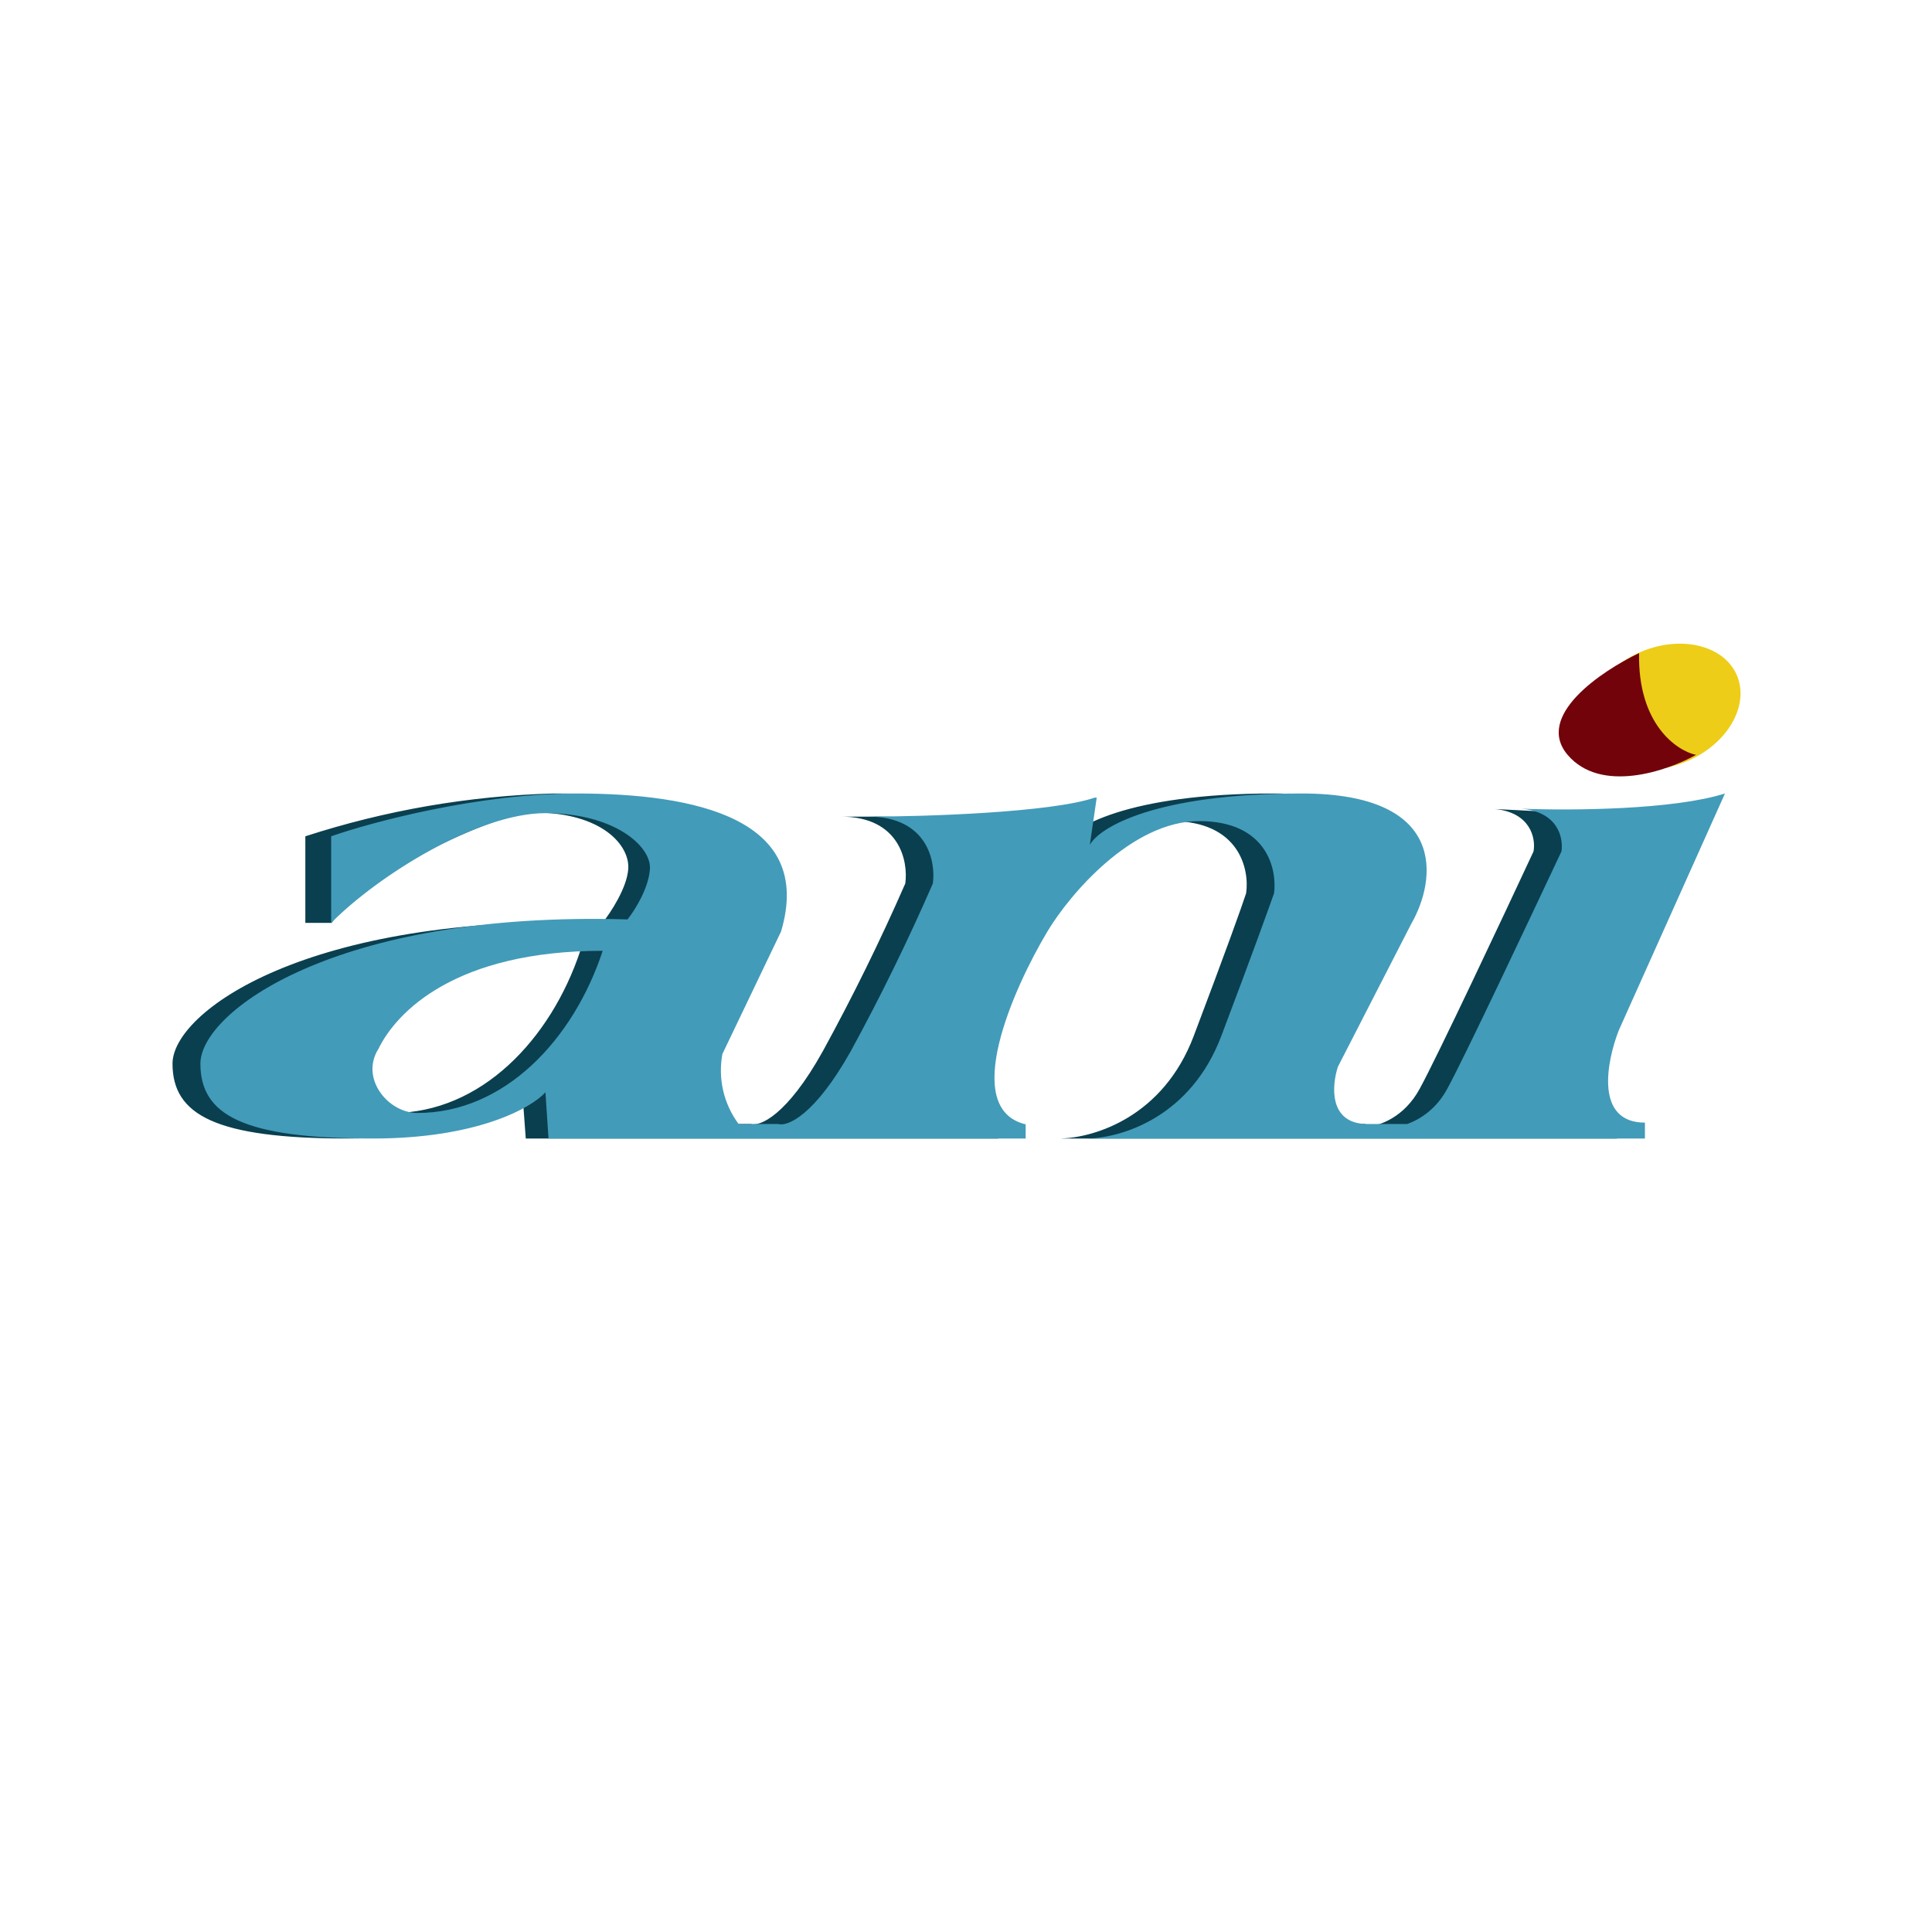 <svg width="44" height="44" viewBox="0 0 44 44" fill="none" xmlns="http://www.w3.org/2000/svg">
<rect width="44" height="44" fill="white"/>
<path fill-rule="evenodd" clip-rule="evenodd" d="M6.954 21.01V19.046C8.781 18.453 10.683 18.125 12.603 18.071C15.384 18.071 18.103 18.653 17.333 21.214L15.982 24.004C15.872 24.349 15.974 25.135 16.359 25.599H17.097C17.302 25.661 17.922 25.41 18.739 23.941C19.421 22.696 20.048 21.422 20.617 20.122C20.688 19.619 20.492 18.598 19.148 18.598H19.989C21.411 18.614 23.446 18.637 24.247 18.362H24.294L24.184 19.242C24.397 18.849 25.662 18.071 29.009 18.071C32.364 18.071 32.073 20.051 31.515 21.034L29.842 24.294C29.692 24.726 29.629 25.599 30.517 25.599H31.099V25.669C31.413 25.646 31.979 25.449 32.332 24.797C32.725 24.082 34.226 20.892 34.925 19.391C34.98 19.085 34.854 18.504 34.045 18.425L34.359 18.441C35.562 18.504 37.455 18.606 38.508 18.268L36.229 23.469C35.954 24.176 35.687 25.567 36.827 25.567V25.929H24.161C24.947 25.905 26.494 25.426 27.186 23.595C27.909 21.686 28.286 20.633 28.38 20.342C28.459 19.792 28.223 18.7 26.675 18.7C25.135 18.7 23.729 20.374 23.218 21.206C22.432 22.519 21.238 25.245 22.731 25.599V25.929H11.974L11.896 24.876C11.582 25.229 10.324 25.929 7.92 25.929C4.911 25.929 3.929 25.394 3.929 24.224C3.929 23.053 6.969 20.814 13.727 21.01C13.907 20.782 14.277 20.224 14.308 19.792C14.347 19.258 13.719 18.504 12.155 18.504C11.385 18.504 8.478 19.776 7.551 21.018H6.954V21.01ZM8.046 23.886C8.462 23.037 9.829 21.654 13.216 21.654C12.54 23.681 10.945 25.347 8.942 25.347C8.266 25.347 7.606 24.561 8.046 23.886Z" fill="#0A3F4F"/>
<path fill-rule="evenodd" clip-rule="evenodd" d="M7.542 21.01V19.046C8.485 18.716 10.921 18.071 13.121 18.071C15.863 18.071 18.55 18.653 17.788 21.214L16.452 24.004C16.401 24.28 16.407 24.565 16.47 24.84C16.534 25.114 16.653 25.372 16.822 25.599H17.725C17.93 25.661 18.55 25.41 19.375 23.941C20.055 22.696 20.678 21.422 21.245 20.122C21.316 19.619 21.119 18.598 19.776 18.598C21.08 18.598 23.94 18.504 24.93 18.166H24.977L24.82 19.242C25.032 18.849 26.297 18.071 29.645 18.071C32.992 18.071 32.709 20.051 32.143 21.034L30.47 24.294C30.328 24.726 30.257 25.599 31.145 25.599H32.049C32.347 25.489 32.709 25.261 32.96 24.797C33.353 24.082 34.854 20.892 35.561 19.391C35.608 19.077 35.482 18.488 34.642 18.417C35.812 18.464 38.122 18.441 39.285 18.071L36.865 23.469C36.59 24.176 36.315 25.567 37.462 25.567V25.929H24.789C25.575 25.905 27.122 25.426 27.814 23.595C28.537 21.686 28.914 20.633 29.016 20.342C29.087 19.792 28.851 18.7 27.311 18.7C25.771 18.7 24.357 20.374 23.854 21.214C23.068 22.526 21.866 25.253 23.359 25.606V25.929H12.492L12.422 24.876C12.107 25.229 10.874 25.929 8.493 25.929C5.531 25.929 4.564 25.394 4.564 24.224C4.564 23.053 7.629 20.743 14.292 20.939C14.472 20.711 14.771 20.224 14.802 19.792C14.834 19.258 13.97 18.519 12.422 18.519C10.882 18.519 8.619 19.934 7.55 21.01H7.542ZM8.619 23.886C9.035 23.037 10.379 21.654 13.726 21.654C13.058 23.681 11.487 25.347 9.507 25.347C8.839 25.347 8.194 24.561 8.619 23.886Z" fill="#429BB9"/>
<path d="M36.229 16.791C36.514 17.481 37.492 17.727 38.412 17.34C39.332 16.954 39.846 16.081 39.561 15.391C39.276 14.702 38.299 14.456 37.379 14.842C36.459 15.229 35.944 16.102 36.229 16.791Z" fill="#EDCD18"/>
<path d="M37.329 14.874C37.297 16.492 38.185 17.097 38.625 17.192C37.965 17.561 36.457 18.079 35.702 17.192C34.948 16.304 36.472 15.282 37.329 14.874Z" fill="#72030A"/>
</svg>
